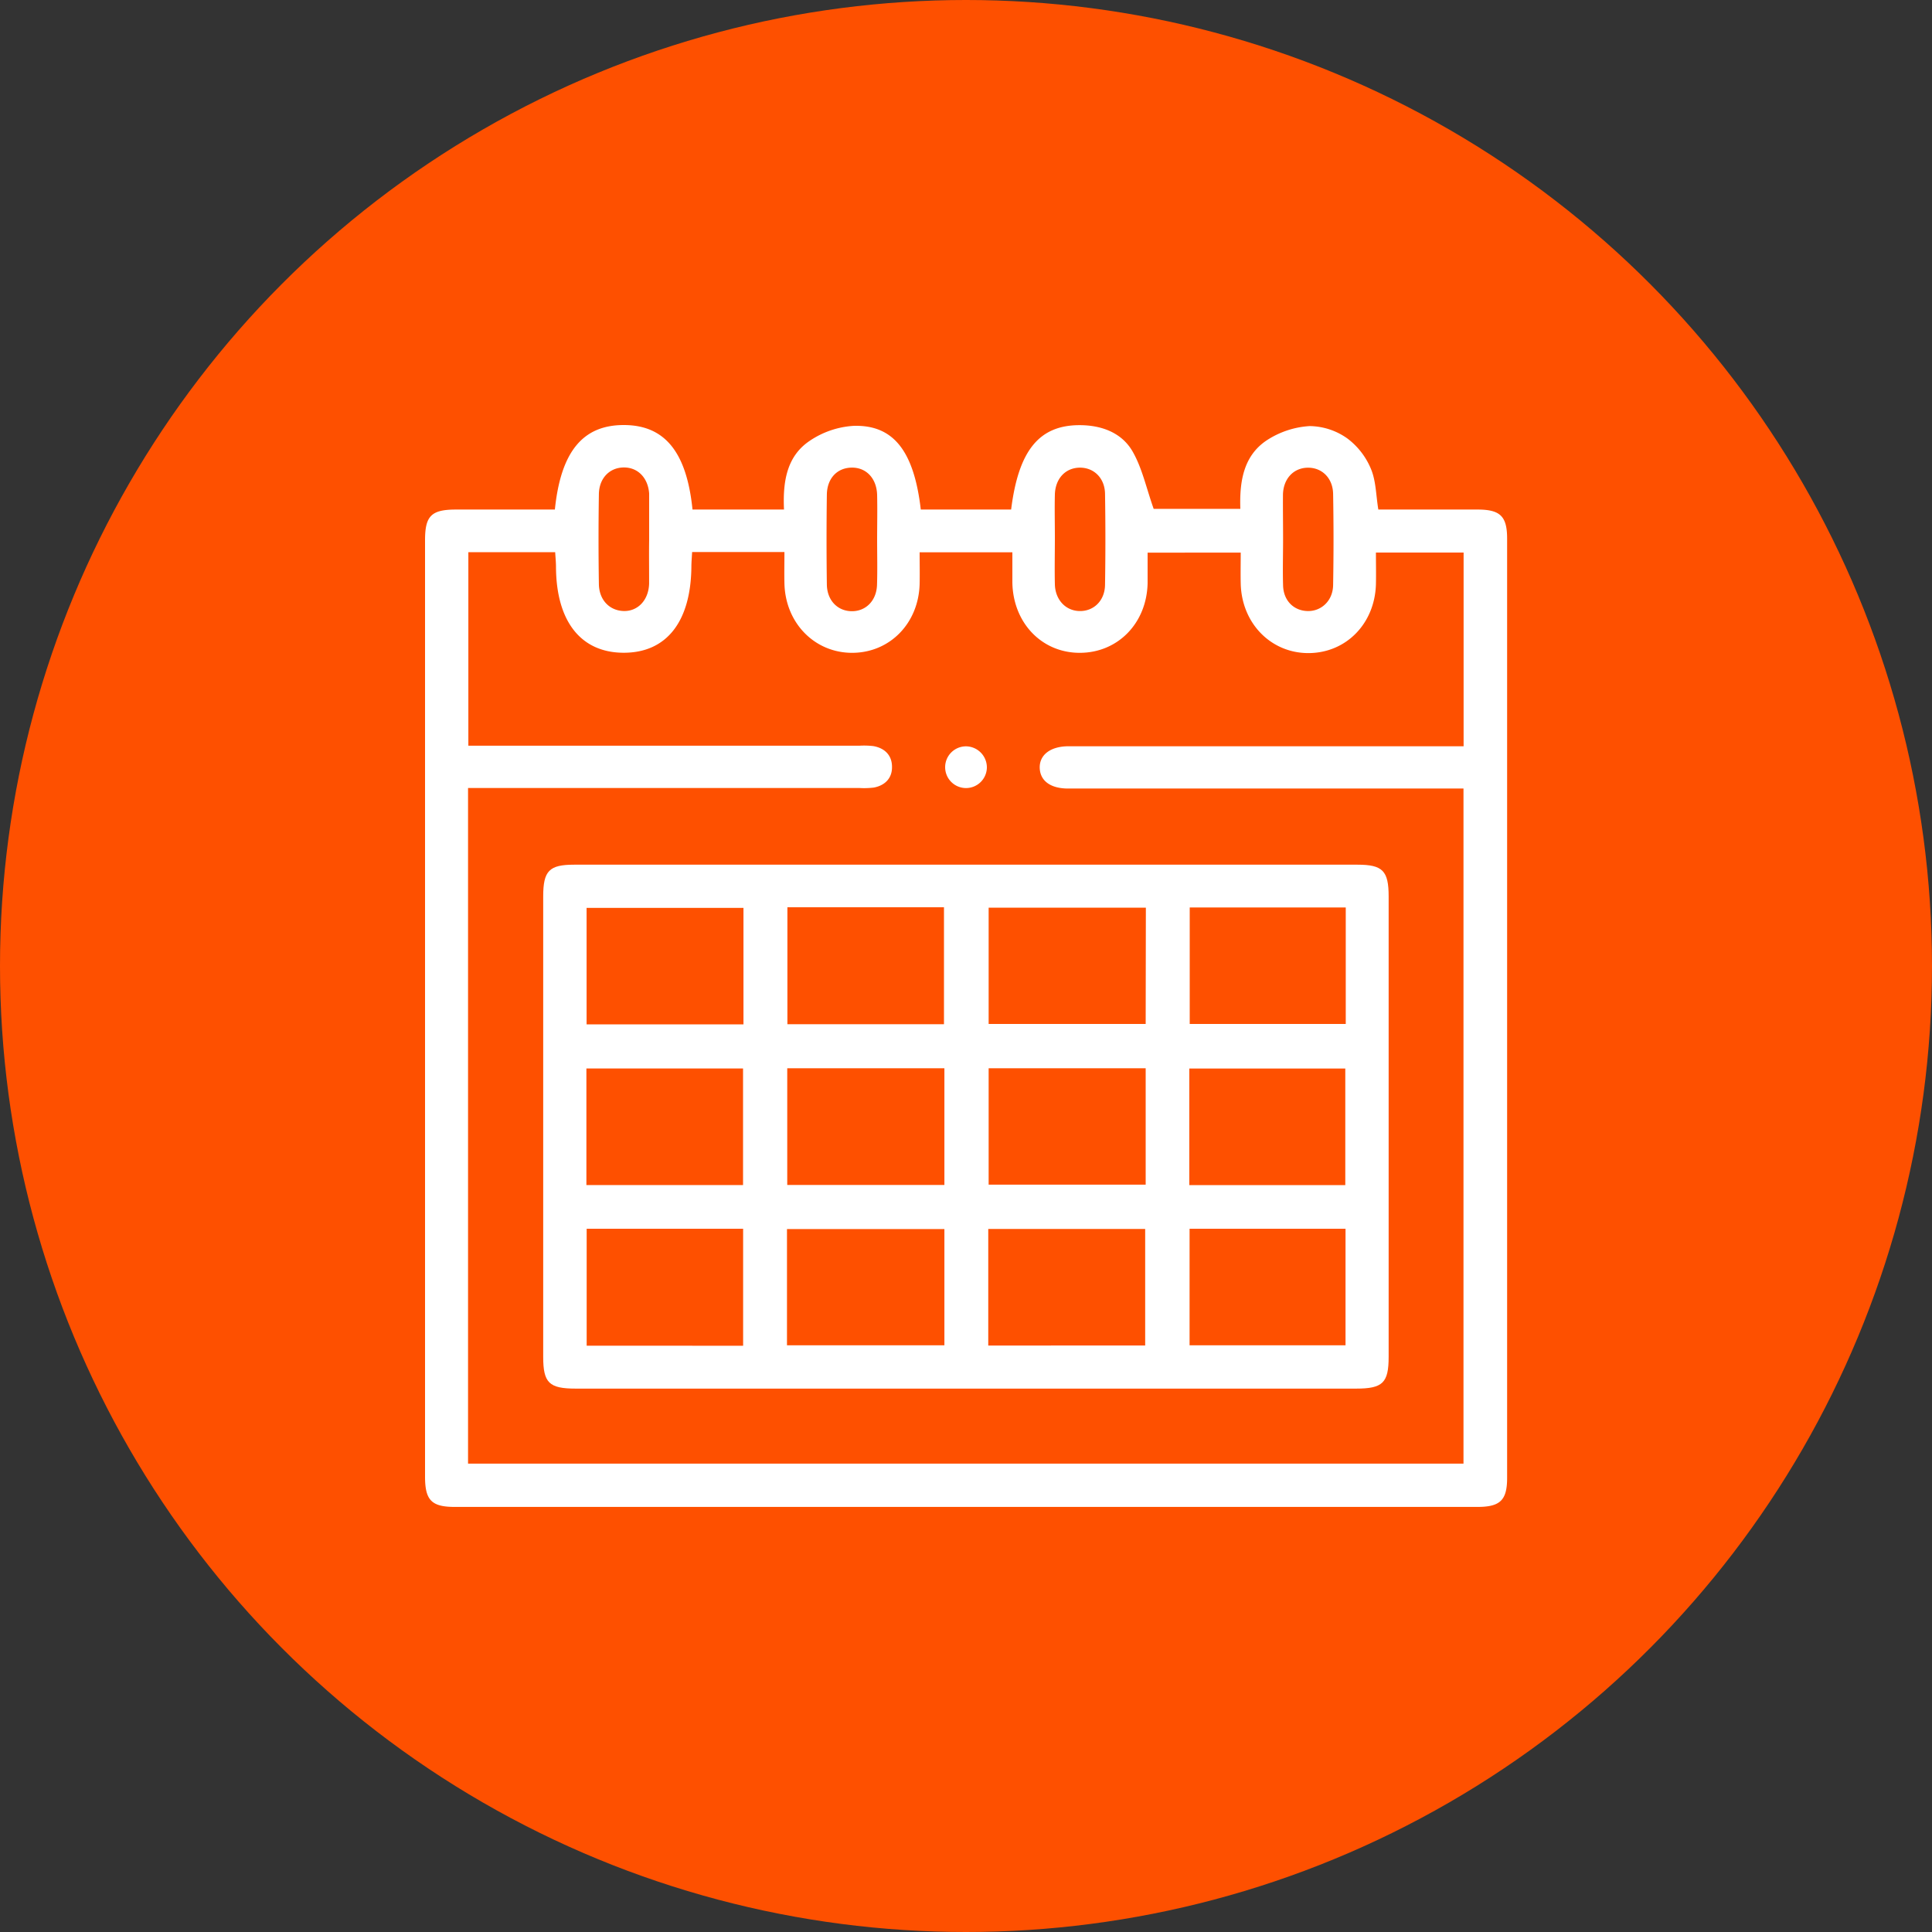 <svg id="Layer_1" data-name="Layer 1" xmlns="http://www.w3.org/2000/svg" viewBox="0 0 500 500"><rect x="0" y="0" width="500" height="500" fill="#333333" stroke="none"/><defs><style>.cls-1{fill:#fe5000;}.cls-2{fill:#fff;}</style></defs><circle class="cls-1" cx="250" cy="250" r="250"/><path class="cls-2" d="M143.6,131.87c1.54-15,7.24-21.86,17.8-21.87s16.3,6.87,17.82,21.87H202.9c-.33-7.1.65-13.77,6.66-17.79a22.71,22.71,0,0,1,11.38-3.87c10.33-.3,15.61,6.58,17.36,21.66h23.38c1.91-15.28,7.24-21.83,17.69-21.84,5.67,0,10.92,1.91,13.75,6.82,2.49,4.34,3.55,9.49,5.45,14.84H321c-.23-6.92.73-13.7,6.87-17.76a22.74,22.74,0,0,1,11.08-3.66,17.17,17.17,0,0,1,9.74,3.2,18.89,18.89,0,0,1,6.1,7.86c1.32,3.11,1.3,6.78,1.92,10.54h25.67c5.88,0,7.66,1.74,7.66,7.52v243.1c0,5.76-1.79,7.5-7.68,7.5H117.72c-6,0-7.72-1.7-7.72-7.82V139.81c0-6.32,1.63-7.93,8-7.94ZM121.13,378.79H378.75V204.07H276.41c-4.54,0-7.23-2-7.33-5.33s2.7-5.58,7.41-5.61H378.78V143H356.09c0,2.87.06,5.53,0,8.18-.27,10.18-7.68,17.77-17.37,17.84s-17.38-7.61-17.62-18c-.06-2.64,0-5.28,0-8H297c0,2.84,0,5.39,0,7.93-.24,10.38-7.74,18-17.57,18s-17.23-7.75-17.43-18.15c0-2.62,0-5.23,0-7.86H238c0,2.88.06,5.54,0,8.19-.27,10.18-7.7,17.77-17.39,17.82s-17.37-7.63-17.6-18c-.06-2.64,0-5.28,0-8.08H179.12c-.07,1.34-.18,2.52-.19,3.7-.1,14.34-6.46,22.42-17.62,22.36-11-.06-17.35-8.13-17.42-22.19,0-1.27-.14-2.55-.21-3.84H121.21v50.09H222.39a21,21,0,0,1,3.64.1c3,.53,4.87,2.45,4.82,5.49,0,2.85-1.85,4.7-4.69,5.24a21,21,0,0,1-3.64.12H121.13ZM168,139.73V128.48c0-.25,0-.49,0-.73-.28-4.09-2.93-6.81-6.59-6.77s-6.36,2.78-6.42,6.91q-.18,11.61,0,23.24c.05,4.13,2.74,6.88,6.38,7s6.49-2.75,6.62-7.09C168,147.24,167.94,143.49,168,139.73Zm59,0h0c0-3.88.09-7.75,0-11.62-.12-4.34-2.85-7.16-6.62-7.09s-6.33,2.81-6.39,7q-.16,11.63,0,23.25c.06,4.12,2.78,6.87,6.42,6.91s6.41-2.69,6.56-6.78C227.1,147.44,227,143.56,227,139.69Zm46-.53c0,4-.09,8,0,12s2.77,6.88,6.41,6.94,6.5-2.67,6.57-6.75q.19-11.81,0-23.61c-.07-4.09-2.91-6.8-6.57-6.75s-6.28,2.8-6.41,6.93C272.91,131.66,273,135.41,273,139.16Zm59.06.33h0c0,4-.12,8,0,12s2.83,6.53,6.35,6.61,6.53-2.63,6.6-6.71q.21-11.79,0-23.6c-.07-4.1-2.88-6.82-6.53-6.79s-6.32,2.77-6.45,6.89C332,131.74,332.06,135.61,332.06,139.49Z"/><path class="cls-2" d="M249.63,359.37H149c-6.89,0-8.42-1.48-8.42-8.22V232c0-6.64,1.55-8.22,8-8.22H351.32c6.51,0,8.06,1.58,8.06,8.22V351.15c0,6.74-1.53,8.22-8.42,8.22ZM203.78,234.8v30.26H244.3V234.8Zm40.63,41.66H203.74v30.21h40.67Zm0,41.62H203.67v30.08h40.74Zm-52-83.12h-40.6V265.1h40.6Zm104.14-.06H255.86V265H296.5Zm11.35-.05V265h40.38V234.85Zm-115.6,71.84V276.52H151.76v30.17ZM296.5,276.46H255.86v30.13H296.5Zm51.66,30.24V276.54H307.79V306.7ZM192.32,348.28V318H151.83v30.26Zm104.05-.06V318.05H255.76v30.17ZM307.86,318v30.16h40.36V318Z"/><path class="cls-2" d="M255.4,198.75a5.4,5.4,0,1,1-5.42-5.6A5.46,5.46,0,0,1,255.4,198.75Z"/></svg>